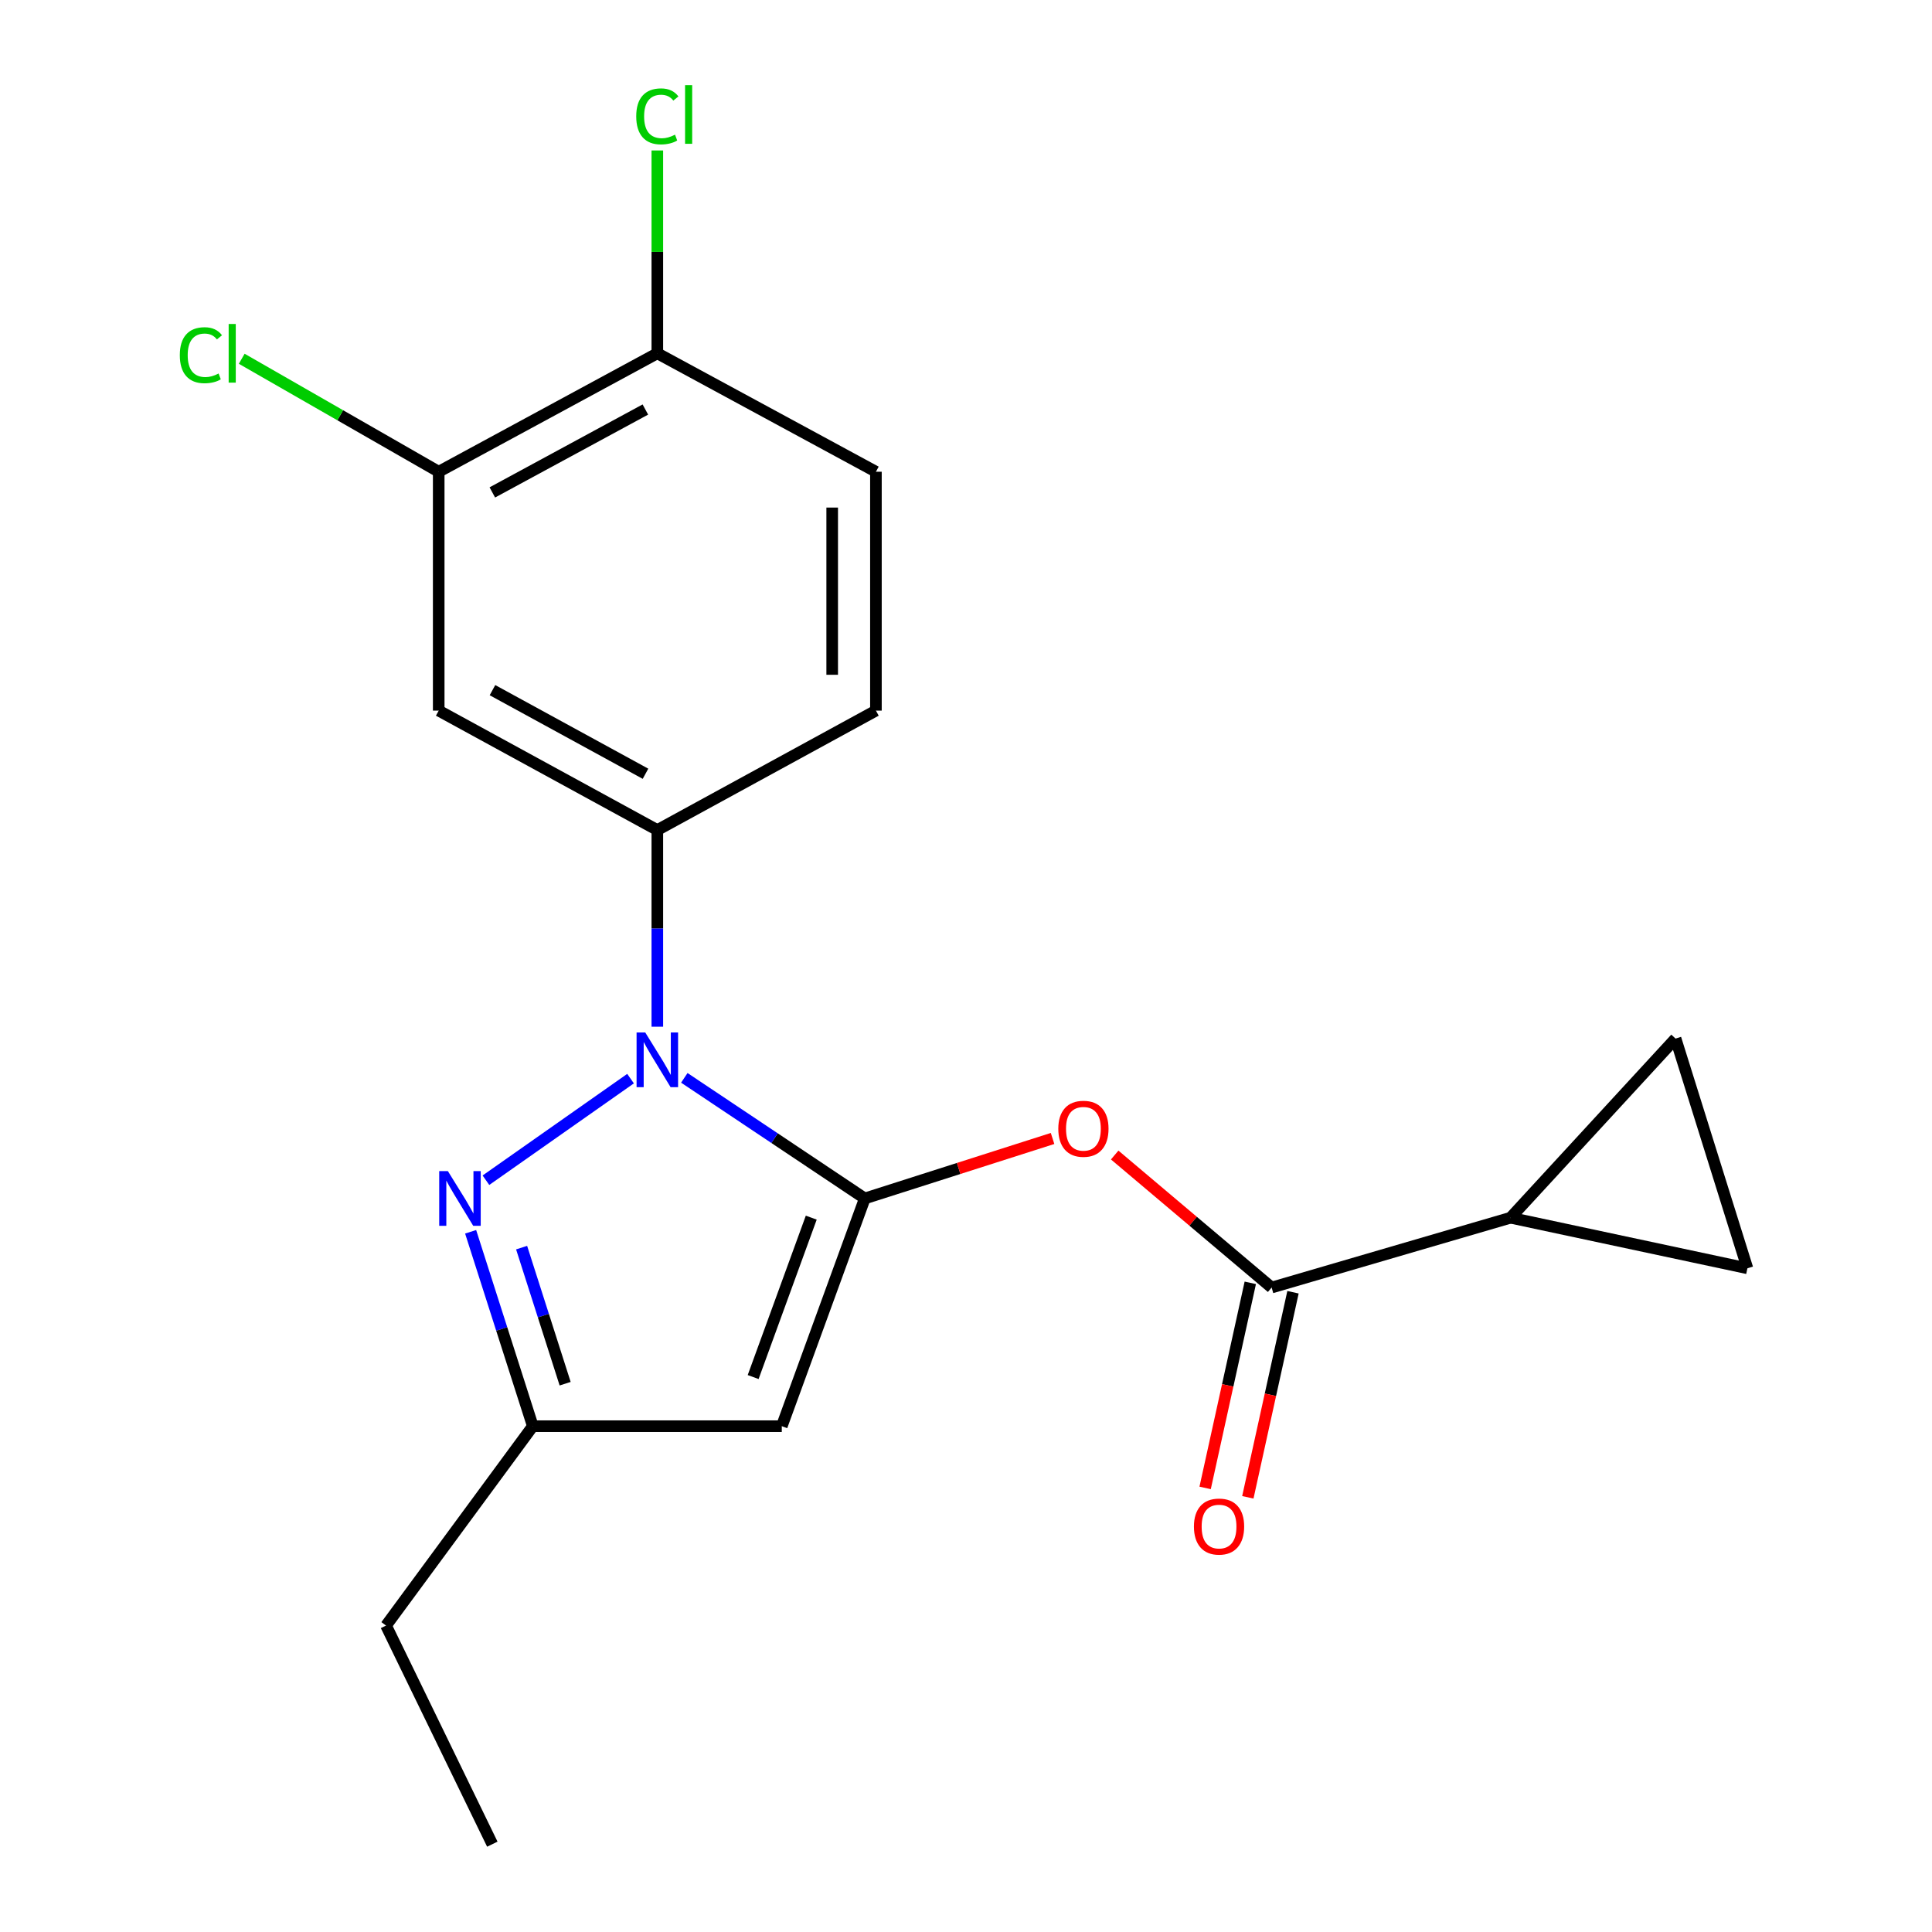 <?xml version='1.0' encoding='iso-8859-1'?>
<svg version='1.1' baseProfile='full'
              xmlns='http://www.w3.org/2000/svg'
                      xmlns:rdkit='http://www.rdkit.org/xml'
                      xmlns:xlink='http://www.w3.org/1999/xlink'
                  xml:space='preserve'
width='1000px' height='1000px' viewBox='0 0 1000 1000'>
<!-- END OF HEADER -->
<rect style='opacity:1.0;fill:#FFFFFF;stroke:none' width='1000' height='1000' x='0' y='0'> </rect>
<path class='bond-0' d='M 447.617,620.319 L 400.909,589.106' style='fill:none;fill-rule:evenodd;stroke:#000000;stroke-width:6px;stroke-linecap:butt;stroke-linejoin:miter;stroke-opacity:1' />
<path class='bond-0' d='M 400.909,589.106 L 354.201,557.892' style='fill:none;fill-rule:evenodd;stroke:#0000FF;stroke-width:6px;stroke-linecap:butt;stroke-linejoin:miter;stroke-opacity:1' />
<path class='bond-2' d='M 447.617,620.319 L 404.65,738.191' style='fill:none;fill-rule:evenodd;stroke:#000000;stroke-width:6px;stroke-linecap:butt;stroke-linejoin:miter;stroke-opacity:1' />
<path class='bond-2' d='M 419.907,630.248 L 389.83,712.759' style='fill:none;fill-rule:evenodd;stroke:#000000;stroke-width:6px;stroke-linecap:butt;stroke-linejoin:miter;stroke-opacity:1' />
<path class='bond-3' d='M 447.617,620.319 L 496.21,604.794' style='fill:none;fill-rule:evenodd;stroke:#000000;stroke-width:6px;stroke-linecap:butt;stroke-linejoin:miter;stroke-opacity:1' />
<path class='bond-3' d='M 496.21,604.794 L 544.804,589.27' style='fill:none;fill-rule:evenodd;stroke:#FF0000;stroke-width:6px;stroke-linecap:butt;stroke-linejoin:miter;stroke-opacity:1' />
<path class='bond-1' d='M 326.371,558.294 L 251.515,610.879' style='fill:none;fill-rule:evenodd;stroke:#0000FF;stroke-width:6px;stroke-linecap:butt;stroke-linejoin:miter;stroke-opacity:1' />
<path class='bond-5' d='M 340.232,531.424 L 340.232,480.527' style='fill:none;fill-rule:evenodd;stroke:#0000FF;stroke-width:6px;stroke-linecap:butt;stroke-linejoin:miter;stroke-opacity:1' />
<path class='bond-5' d='M 340.232,480.527 L 340.232,429.629' style='fill:none;fill-rule:evenodd;stroke:#000000;stroke-width:6px;stroke-linecap:butt;stroke-linejoin:miter;stroke-opacity:1' />
<path class='bond-20' d='M 243.598,637.573 L 259.693,687.882' style='fill:none;fill-rule:evenodd;stroke:#0000FF;stroke-width:6px;stroke-linecap:butt;stroke-linejoin:miter;stroke-opacity:1' />
<path class='bond-20' d='M 259.693,687.882 L 275.788,738.191' style='fill:none;fill-rule:evenodd;stroke:#000000;stroke-width:6px;stroke-linecap:butt;stroke-linejoin:miter;stroke-opacity:1' />
<path class='bond-20' d='M 269.984,645.769 L 281.251,680.985' style='fill:none;fill-rule:evenodd;stroke:#0000FF;stroke-width:6px;stroke-linecap:butt;stroke-linejoin:miter;stroke-opacity:1' />
<path class='bond-20' d='M 281.251,680.985 L 292.517,716.202' style='fill:none;fill-rule:evenodd;stroke:#000000;stroke-width:6px;stroke-linecap:butt;stroke-linejoin:miter;stroke-opacity:1' />
<path class='bond-7' d='M 404.65,738.191 L 275.788,738.191' style='fill:none;fill-rule:evenodd;stroke:#000000;stroke-width:6px;stroke-linecap:butt;stroke-linejoin:miter;stroke-opacity:1' />
<path class='bond-4' d='M 576.961,597.836 L 617.58,632.133' style='fill:none;fill-rule:evenodd;stroke:#FF0000;stroke-width:6px;stroke-linecap:butt;stroke-linejoin:miter;stroke-opacity:1' />
<path class='bond-4' d='M 617.58,632.133 L 658.2,666.429' style='fill:none;fill-rule:evenodd;stroke:#000000;stroke-width:6px;stroke-linecap:butt;stroke-linejoin:miter;stroke-opacity:1' />
<path class='bond-6' d='M 658.2,666.429 L 781.856,630.291' style='fill:none;fill-rule:evenodd;stroke:#000000;stroke-width:6px;stroke-linecap:butt;stroke-linejoin:miter;stroke-opacity:1' />
<path class='bond-13' d='M 647.147,663.996 L 635.461,717.069' style='fill:none;fill-rule:evenodd;stroke:#000000;stroke-width:6px;stroke-linecap:butt;stroke-linejoin:miter;stroke-opacity:1' />
<path class='bond-13' d='M 635.461,717.069 L 623.774,770.142' style='fill:none;fill-rule:evenodd;stroke:#FF0000;stroke-width:6px;stroke-linecap:butt;stroke-linejoin:miter;stroke-opacity:1' />
<path class='bond-13' d='M 669.252,668.863 L 657.565,721.936' style='fill:none;fill-rule:evenodd;stroke:#000000;stroke-width:6px;stroke-linecap:butt;stroke-linejoin:miter;stroke-opacity:1' />
<path class='bond-13' d='M 657.565,721.936 L 645.878,775.009' style='fill:none;fill-rule:evenodd;stroke:#FF0000;stroke-width:6px;stroke-linecap:butt;stroke-linejoin:miter;stroke-opacity:1' />
<path class='bond-8' d='M 340.232,429.629 L 227.075,367.813' style='fill:none;fill-rule:evenodd;stroke:#000000;stroke-width:6px;stroke-linecap:butt;stroke-linejoin:miter;stroke-opacity:1' />
<path class='bond-8' d='M 334.109,400.493 L 254.9,357.223' style='fill:none;fill-rule:evenodd;stroke:#000000;stroke-width:6px;stroke-linecap:butt;stroke-linejoin:miter;stroke-opacity:1' />
<path class='bond-14' d='M 340.232,429.629 L 453.376,367.813' style='fill:none;fill-rule:evenodd;stroke:#000000;stroke-width:6px;stroke-linecap:butt;stroke-linejoin:miter;stroke-opacity:1' />
<path class='bond-9' d='M 781.856,630.291 L 904.456,656.47' style='fill:none;fill-rule:evenodd;stroke:#000000;stroke-width:6px;stroke-linecap:butt;stroke-linejoin:miter;stroke-opacity:1' />
<path class='bond-10' d='M 781.856,630.291 L 867.261,537.555' style='fill:none;fill-rule:evenodd;stroke:#000000;stroke-width:6px;stroke-linecap:butt;stroke-linejoin:miter;stroke-opacity:1' />
<path class='bond-18' d='M 275.788,738.191 L 199.814,841.389' style='fill:none;fill-rule:evenodd;stroke:#000000;stroke-width:6px;stroke-linecap:butt;stroke-linejoin:miter;stroke-opacity:1' />
<path class='bond-11' d='M 227.075,367.813 L 227.075,244.17' style='fill:none;fill-rule:evenodd;stroke:#000000;stroke-width:6px;stroke-linecap:butt;stroke-linejoin:miter;stroke-opacity:1' />
<path class='bond-21' d='M 904.456,656.47 L 867.261,537.555' style='fill:none;fill-rule:evenodd;stroke:#000000;stroke-width:6px;stroke-linecap:butt;stroke-linejoin:miter;stroke-opacity:1' />
<path class='bond-16' d='M 227.075,244.17 L 176.094,214.931' style='fill:none;fill-rule:evenodd;stroke:#000000;stroke-width:6px;stroke-linecap:butt;stroke-linejoin:miter;stroke-opacity:1' />
<path class='bond-16' d='M 176.094,214.931 L 125.114,185.692' style='fill:none;fill-rule:evenodd;stroke:#00CC00;stroke-width:6px;stroke-linecap:butt;stroke-linejoin:miter;stroke-opacity:1' />
<path class='bond-22' d='M 227.075,244.17 L 340.232,182.87' style='fill:none;fill-rule:evenodd;stroke:#000000;stroke-width:6px;stroke-linecap:butt;stroke-linejoin:miter;stroke-opacity:1' />
<path class='bond-22' d='M 254.83,254.876 L 334.039,211.966' style='fill:none;fill-rule:evenodd;stroke:#000000;stroke-width:6px;stroke-linecap:butt;stroke-linejoin:miter;stroke-opacity:1' />
<path class='bond-12' d='M 340.232,182.87 L 453.376,244.17' style='fill:none;fill-rule:evenodd;stroke:#000000;stroke-width:6px;stroke-linecap:butt;stroke-linejoin:miter;stroke-opacity:1' />
<path class='bond-17' d='M 340.232,182.87 L 340.232,130.376' style='fill:none;fill-rule:evenodd;stroke:#000000;stroke-width:6px;stroke-linecap:butt;stroke-linejoin:miter;stroke-opacity:1' />
<path class='bond-17' d='M 340.232,130.376 L 340.232,77.882' style='fill:none;fill-rule:evenodd;stroke:#00CC00;stroke-width:6px;stroke-linecap:butt;stroke-linejoin:miter;stroke-opacity:1' />
<path class='bond-15' d='M 453.376,367.813 L 453.376,244.17' style='fill:none;fill-rule:evenodd;stroke:#000000;stroke-width:6px;stroke-linecap:butt;stroke-linejoin:miter;stroke-opacity:1' />
<path class='bond-15' d='M 430.742,349.267 L 430.742,262.716' style='fill:none;fill-rule:evenodd;stroke:#000000;stroke-width:6px;stroke-linecap:butt;stroke-linejoin:miter;stroke-opacity:1' />
<path class='bond-19' d='M 199.814,841.389 L 254.827,954.545' style='fill:none;fill-rule:evenodd;stroke:#000000;stroke-width:6px;stroke-linecap:butt;stroke-linejoin:miter;stroke-opacity:1' />
<path  class='atom-1' d='M 333.972 534.397
L 343.252 549.397
Q 344.172 550.877, 345.652 553.557
Q 347.132 556.237, 347.212 556.397
L 347.212 534.397
L 350.972 534.397
L 350.972 562.717
L 347.092 562.717
L 337.132 546.317
Q 335.972 544.397, 334.732 542.197
Q 333.532 539.997, 333.172 539.317
L 333.172 562.717
L 329.492 562.717
L 329.492 534.397
L 333.972 534.397
' fill='#0000FF'/>
<path  class='atom-2' d='M 231.818 606.159
L 241.098 621.159
Q 242.018 622.639, 243.498 625.319
Q 244.978 627.999, 245.058 628.159
L 245.058 606.159
L 248.818 606.159
L 248.818 634.479
L 244.938 634.479
L 234.978 618.079
Q 233.818 616.159, 232.578 613.959
Q 231.378 611.759, 231.018 611.079
L 231.018 634.479
L 227.338 634.479
L 227.338 606.159
L 231.818 606.159
' fill='#0000FF'/>
<path  class='atom-4' d='M 547.773 584.248
Q 547.773 577.448, 551.133 573.648
Q 554.493 569.848, 560.773 569.848
Q 567.053 569.848, 570.413 573.648
Q 573.773 577.448, 573.773 584.248
Q 573.773 591.128, 570.373 595.048
Q 566.973 598.928, 560.773 598.928
Q 554.533 598.928, 551.133 595.048
Q 547.773 591.168, 547.773 584.248
M 560.773 595.728
Q 565.093 595.728, 567.413 592.848
Q 569.773 589.928, 569.773 584.248
Q 569.773 578.688, 567.413 575.888
Q 565.093 573.048, 560.773 573.048
Q 556.453 573.048, 554.093 575.848
Q 551.773 578.648, 551.773 584.248
Q 551.773 589.968, 554.093 592.848
Q 556.453 595.728, 560.773 595.728
' fill='#FF0000'/>
<path  class='atom-14' d='M 617.976 790.14
Q 617.976 783.34, 621.336 779.54
Q 624.696 775.74, 630.976 775.74
Q 637.256 775.74, 640.616 779.54
Q 643.976 783.34, 643.976 790.14
Q 643.976 797.02, 640.576 800.94
Q 637.176 804.82, 630.976 804.82
Q 624.736 804.82, 621.336 800.94
Q 617.976 797.06, 617.976 790.14
M 630.976 801.62
Q 635.296 801.62, 637.616 798.74
Q 639.976 795.82, 639.976 790.14
Q 639.976 784.58, 637.616 781.78
Q 635.296 778.94, 630.976 778.94
Q 626.656 778.94, 624.296 781.74
Q 621.976 784.54, 621.976 790.14
Q 621.976 795.86, 624.296 798.74
Q 626.656 801.62, 630.976 801.62
' fill='#FF0000'/>
<path  class='atom-17' d='M 93.073 183.85
Q 93.073 176.81, 96.353 173.13
Q 99.673 169.41, 105.953 169.41
Q 111.793 169.41, 114.913 173.53
L 112.273 175.69
Q 109.993 172.69, 105.953 172.69
Q 101.673 172.69, 99.393 175.57
Q 97.153 178.41, 97.153 183.85
Q 97.153 189.45, 99.473 192.33
Q 101.833 195.21, 106.393 195.21
Q 109.513 195.21, 113.153 193.33
L 114.273 196.33
Q 112.793 197.29, 110.553 197.85
Q 108.313 198.41, 105.833 198.41
Q 99.673 198.41, 96.353 194.65
Q 93.073 190.89, 93.073 183.85
' fill='#00CC00'/>
<path  class='atom-17' d='M 118.353 167.69
L 122.033 167.69
L 122.033 198.05
L 118.353 198.05
L 118.353 167.69
' fill='#00CC00'/>
<path  class='atom-18' d='M 329.312 60.231
Q 329.312 53.191, 332.592 49.511
Q 335.912 45.791, 342.192 45.791
Q 348.032 45.791, 351.152 49.911
L 348.512 52.071
Q 346.232 49.071, 342.192 49.071
Q 337.912 49.071, 335.632 51.951
Q 333.392 54.791, 333.392 60.231
Q 333.392 65.831, 335.712 68.711
Q 338.072 71.591, 342.632 71.591
Q 345.752 71.591, 349.392 69.711
L 350.512 72.711
Q 349.032 73.671, 346.792 74.231
Q 344.552 74.791, 342.072 74.791
Q 335.912 74.791, 332.592 71.031
Q 329.312 67.271, 329.312 60.231
' fill='#00CC00'/>
<path  class='atom-18' d='M 354.592 44.071
L 358.272 44.071
L 358.272 74.431
L 354.592 74.431
L 354.592 44.071
' fill='#00CC00'/>
</svg>
